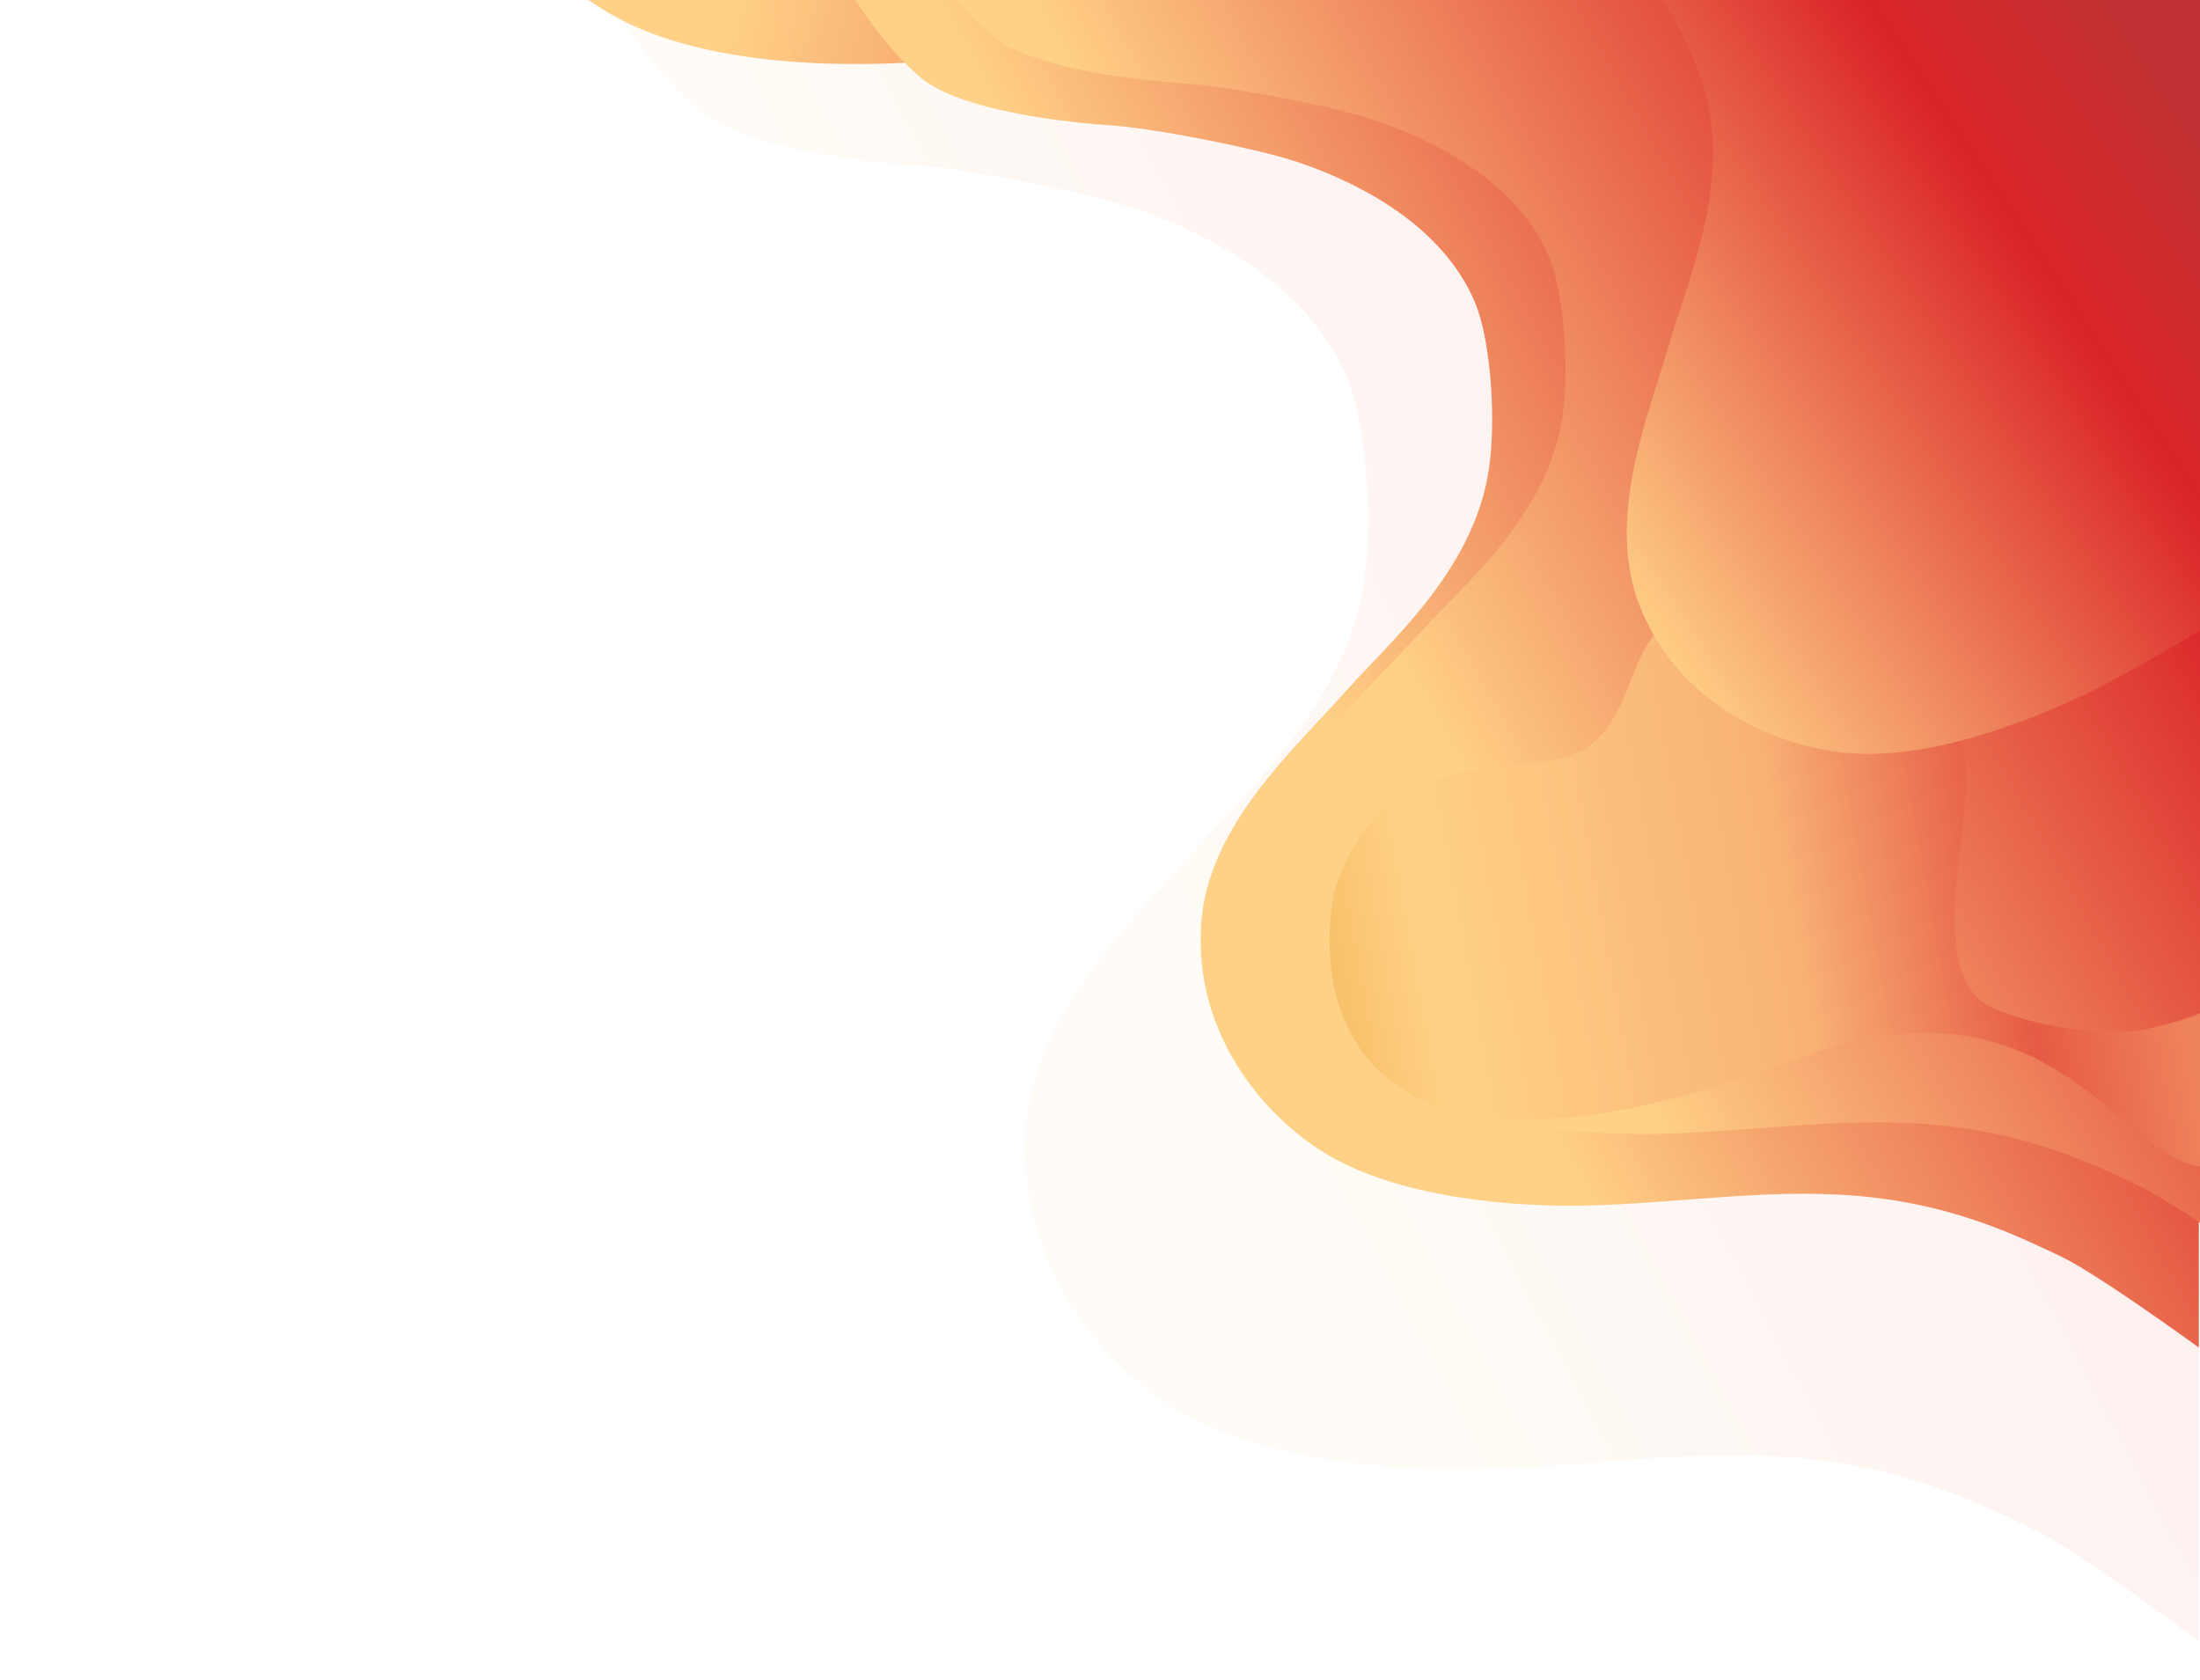 <svg width="1920" height="1466" viewBox="0 0 1920 1466" fill="none" xmlns="http://www.w3.org/2000/svg">
<path d="M1467.36 151.613C1467.36 151.613 1357.74 84.96 1318.48 69.885C1270.49 51.423 1207.55 27.434 1119.54 23.483C1017.43 18.889 918.725 43.798 817.072 52.834C747.968 58.995 623.093 59.791 541.036 16.724C478.262 -16.219 400.237 -92.059 399.722 -203.726C399.254 -303.813 483.022 -386.938 533.478 -450.596C575.167 -503.205 654.465 -579.034 665.912 -679.121C671.925 -731.604 659.725 -815.793 640.586 -853.187C598.601 -935.218 591.696 -1028.26 533.043 -1041.91C495.037 -1050.75 549.562 -1150.97 500.816 -1150.77C459.193 -1150.59 428.461 -1271.19 384.063 -1303.34C317.801 -1351.35 -71.669 -1182.29 -71.669 -1182.29L1366.54 -1283.74L1467.36 151.613Z" fill="url(#paint0_linear_156_33)"/>
<g opacity="0.08" clip-path="url(#clip0_156_33)">
<path d="M1919 1432C1919 1432 1815.98 1355.04 1778.47 1336.58C1732.62 1313.99 1672.49 1284.58 1586.35 1274.09C1486.42 1261.91 1387.79 1280.52 1287.37 1282.48C1219.1 1283.84 1096.44 1275.58 1018.85 1225.04C959.492 1186.38 888.118 1102.21 895.313 986.586C901.756 882.956 989.73 803.007 1043.66 740.786C1088.21 689.363 1171.3 616.641 1189.44 513.877C1198.96 459.992 1192.79 371.964 1176.58 331.868C1141.01 243.909 1044.17 199.496 987.531 181.106C950.827 169.184 850.38 148.033 802.507 144.704C761.63 141.862 648.273 130.292 606.902 93.782C545.157 39.274 499.988 -60.553 499.988 -60.553L1919 -61V1432Z" fill="url(#paint1_linear_156_33)"/>
</g>
<g clip-path="url(#clip1_156_33)">
<path d="M1919 1176C1919 1176 1831.37 1112.24 1799.47 1096.94C1760.47 1078.22 1709.32 1053.86 1636.05 1045.17C1551.05 1035.08 1467.16 1050.49 1381.74 1052.12C1323.67 1053.24 1219.33 1046.4 1153.33 1004.52C1102.84 972.492 1042.13 902.754 1048.25 806.96C1053.73 721.099 1128.56 654.859 1174.43 603.306C1212.33 560.701 1283 500.448 1298.43 415.305C1306.53 370.659 1301.28 297.725 1287.49 264.504C1257.24 191.627 1174.87 154.829 1126.69 139.592C1095.47 129.715 1010.03 112.191 969.312 109.432C934.542 107.078 838.121 97.492 802.931 67.242C750.41 22.08 711.99 -60.63 711.99 -60.63L1919 -61V1176Z" fill="url(#paint2_linear_156_33)"/>
</g>
<g clip-path="url(#clip2_156_33)">
<path d="M1983 1110C1983 1110 1895.37 1047.99 1863.47 1033.12C1824.47 1014.91 1773.32 991.214 1700.05 982.764C1615.05 972.951 1531.16 987.943 1445.74 989.524C1387.67 990.615 1283.33 983.963 1217.33 943.238C1166.84 912.086 1106.13 844.265 1112.25 751.103C1117.73 667.602 1192.56 603.183 1238.43 553.047C1276.33 511.613 1347.01 453.016 1362.44 370.213C1370.54 326.794 1365.29 255.866 1351.5 223.558C1321.24 152.683 1238.87 116.897 1190.69 102.079C1159.47 92.473 1074.03 75.43 1033.31 72.748C998.542 70.458 902.121 61.135 866.931 31.717C814.411 -12.203 775.99 -92.64 775.99 -92.64L1983 -93V1110Z" fill="url(#paint3_linear_156_33)"/>
</g>
<path d="M1927 1018.5C1852.5 1018.5 1799 849.5 1585.5 917.5C1164.5 1082 1147.26 861.674 1164.5 778C1214.5 624 1346.32 698.292 1397 641.999C1435.77 598.935 1422.87 519.463 1504.5 544C1577.66 565.988 1673.37 587.245 1708 641.999C1736.62 687.242 1668.95 848.144 1739.32 879.702C1776.22 896.259 1840.53 905.27 1872.32 898.251C1923 887.058 1927 879.702 1927 879.702L1927 1018.5Z" fill="url(#paint4_linear_156_33)"/>
<g clip-path="url(#clip3_156_33)">
<path d="M2371.67 467.866C2371.67 467.866 2265.65 451.024 2230.46 451.799C2187.43 452.722 2131.08 454.103 2061.63 478.94C1981.06 507.745 1912.45 558.304 1836.55 597.513C1784.95 624.182 1688.44 664.374 1611.24 657.051C1552.17 651.451 1467.72 617.487 1432 531.23C1399.97 453.921 1438.58 363.043 1457.53 297.788C1473.19 243.861 1510.65 160.046 1487.85 78.96C1475.91 36.438 1439.82 -24.849 1413.16 -47.722C1354.68 -97.9 1264.97 -93.552 1215.21 -85.525C1182.96 -80.328 1098.79 -57.812 1061.09 -42.203C1028.89 -28.873 938.298 5.423 893.724 -5.391C827.192 -21.543 757.15 -76.683 757.15 -76.683L1839.45 -611L2371.67 467.866Z" fill="url(#paint5_linear_156_33)"/>
</g>
<defs>
<linearGradient id="paint0_linear_156_33" x1="631.935" y1="14.088" x2="1674.54" y2="287.002" gradientUnits="userSpaceOnUse">
<stop stop-color="#FFD187"/>
<stop offset="0.184" stop-color="#F6A870"/>
<stop offset="0.78" stop-color="#DA2427"/>
<stop offset="1" stop-color="#C03032"/>
</linearGradient>
<linearGradient id="paint1_linear_156_33" x1="1032.57" y1="800.764" x2="1915.97" y2="332.975" gradientUnits="userSpaceOnUse">
<stop stop-color="#FFD187"/>
<stop offset="0.78" stop-color="#DA2427"/>
<stop offset="1" stop-color="#C03032"/>
</linearGradient>
<linearGradient id="paint2_linear_156_33" x1="1165" y1="653" x2="1907.64" y2="249.274" gradientUnits="userSpaceOnUse">
<stop stop-color="#FFD187"/>
<stop offset="0.78" stop-color="#DA2427"/>
<stop offset="1" stop-color="#C03032"/>
</linearGradient>
<linearGradient id="paint3_linear_156_33" x1="1229" y1="601.375" x2="1962.05" y2="191.598" gradientUnits="userSpaceOnUse">
<stop stop-color="#FFD187"/>
<stop offset="0.78" stop-color="#DA2427"/>
<stop offset="1" stop-color="#C03032"/>
</linearGradient>
<linearGradient id="paint4_linear_156_33" x1="1155.5" y1="837" x2="1989.24" y2="684.806" gradientUnits="userSpaceOnUse">
<stop stop-color="#F7C068"/>
<stop offset="0.107" stop-color="#FFD187"/>
<stop offset="0.481" stop-color="#F8B175"/>
<stop offset="0.706" stop-color="#E65B45"/>
<stop offset="0.859" stop-color="#EE825B"/>
<stop offset="0.976" stop-color="#EE825B"/>
</linearGradient>
<linearGradient id="paint5_linear_156_33" x1="1417" y1="538" x2="1960.12" y2="177.315" gradientUnits="userSpaceOnUse">
<stop stop-color="#FFD187"/>
<stop offset="0.722" stop-color="#DA2427"/>
<stop offset="1" stop-color="#C03032"/>
</linearGradient>
<clipPath id="clip0_156_33">
<rect width="1419" height="1493" fill="white" transform="translate(500 -61)"/>
</clipPath>
<clipPath id="clip1_156_33">
<rect width="1207" height="1237" fill="white" transform="translate(712 -61)"/>
</clipPath>
<clipPath id="clip2_156_33">
<rect width="1207" height="1203" fill="white" transform="translate(776 -93)"/>
</clipPath>
<clipPath id="clip3_156_33">
<rect width="1207" height="1203" fill="white" transform="translate(757 -77.01) rotate(-26.258)"/>
</clipPath>
</defs>
</svg>
